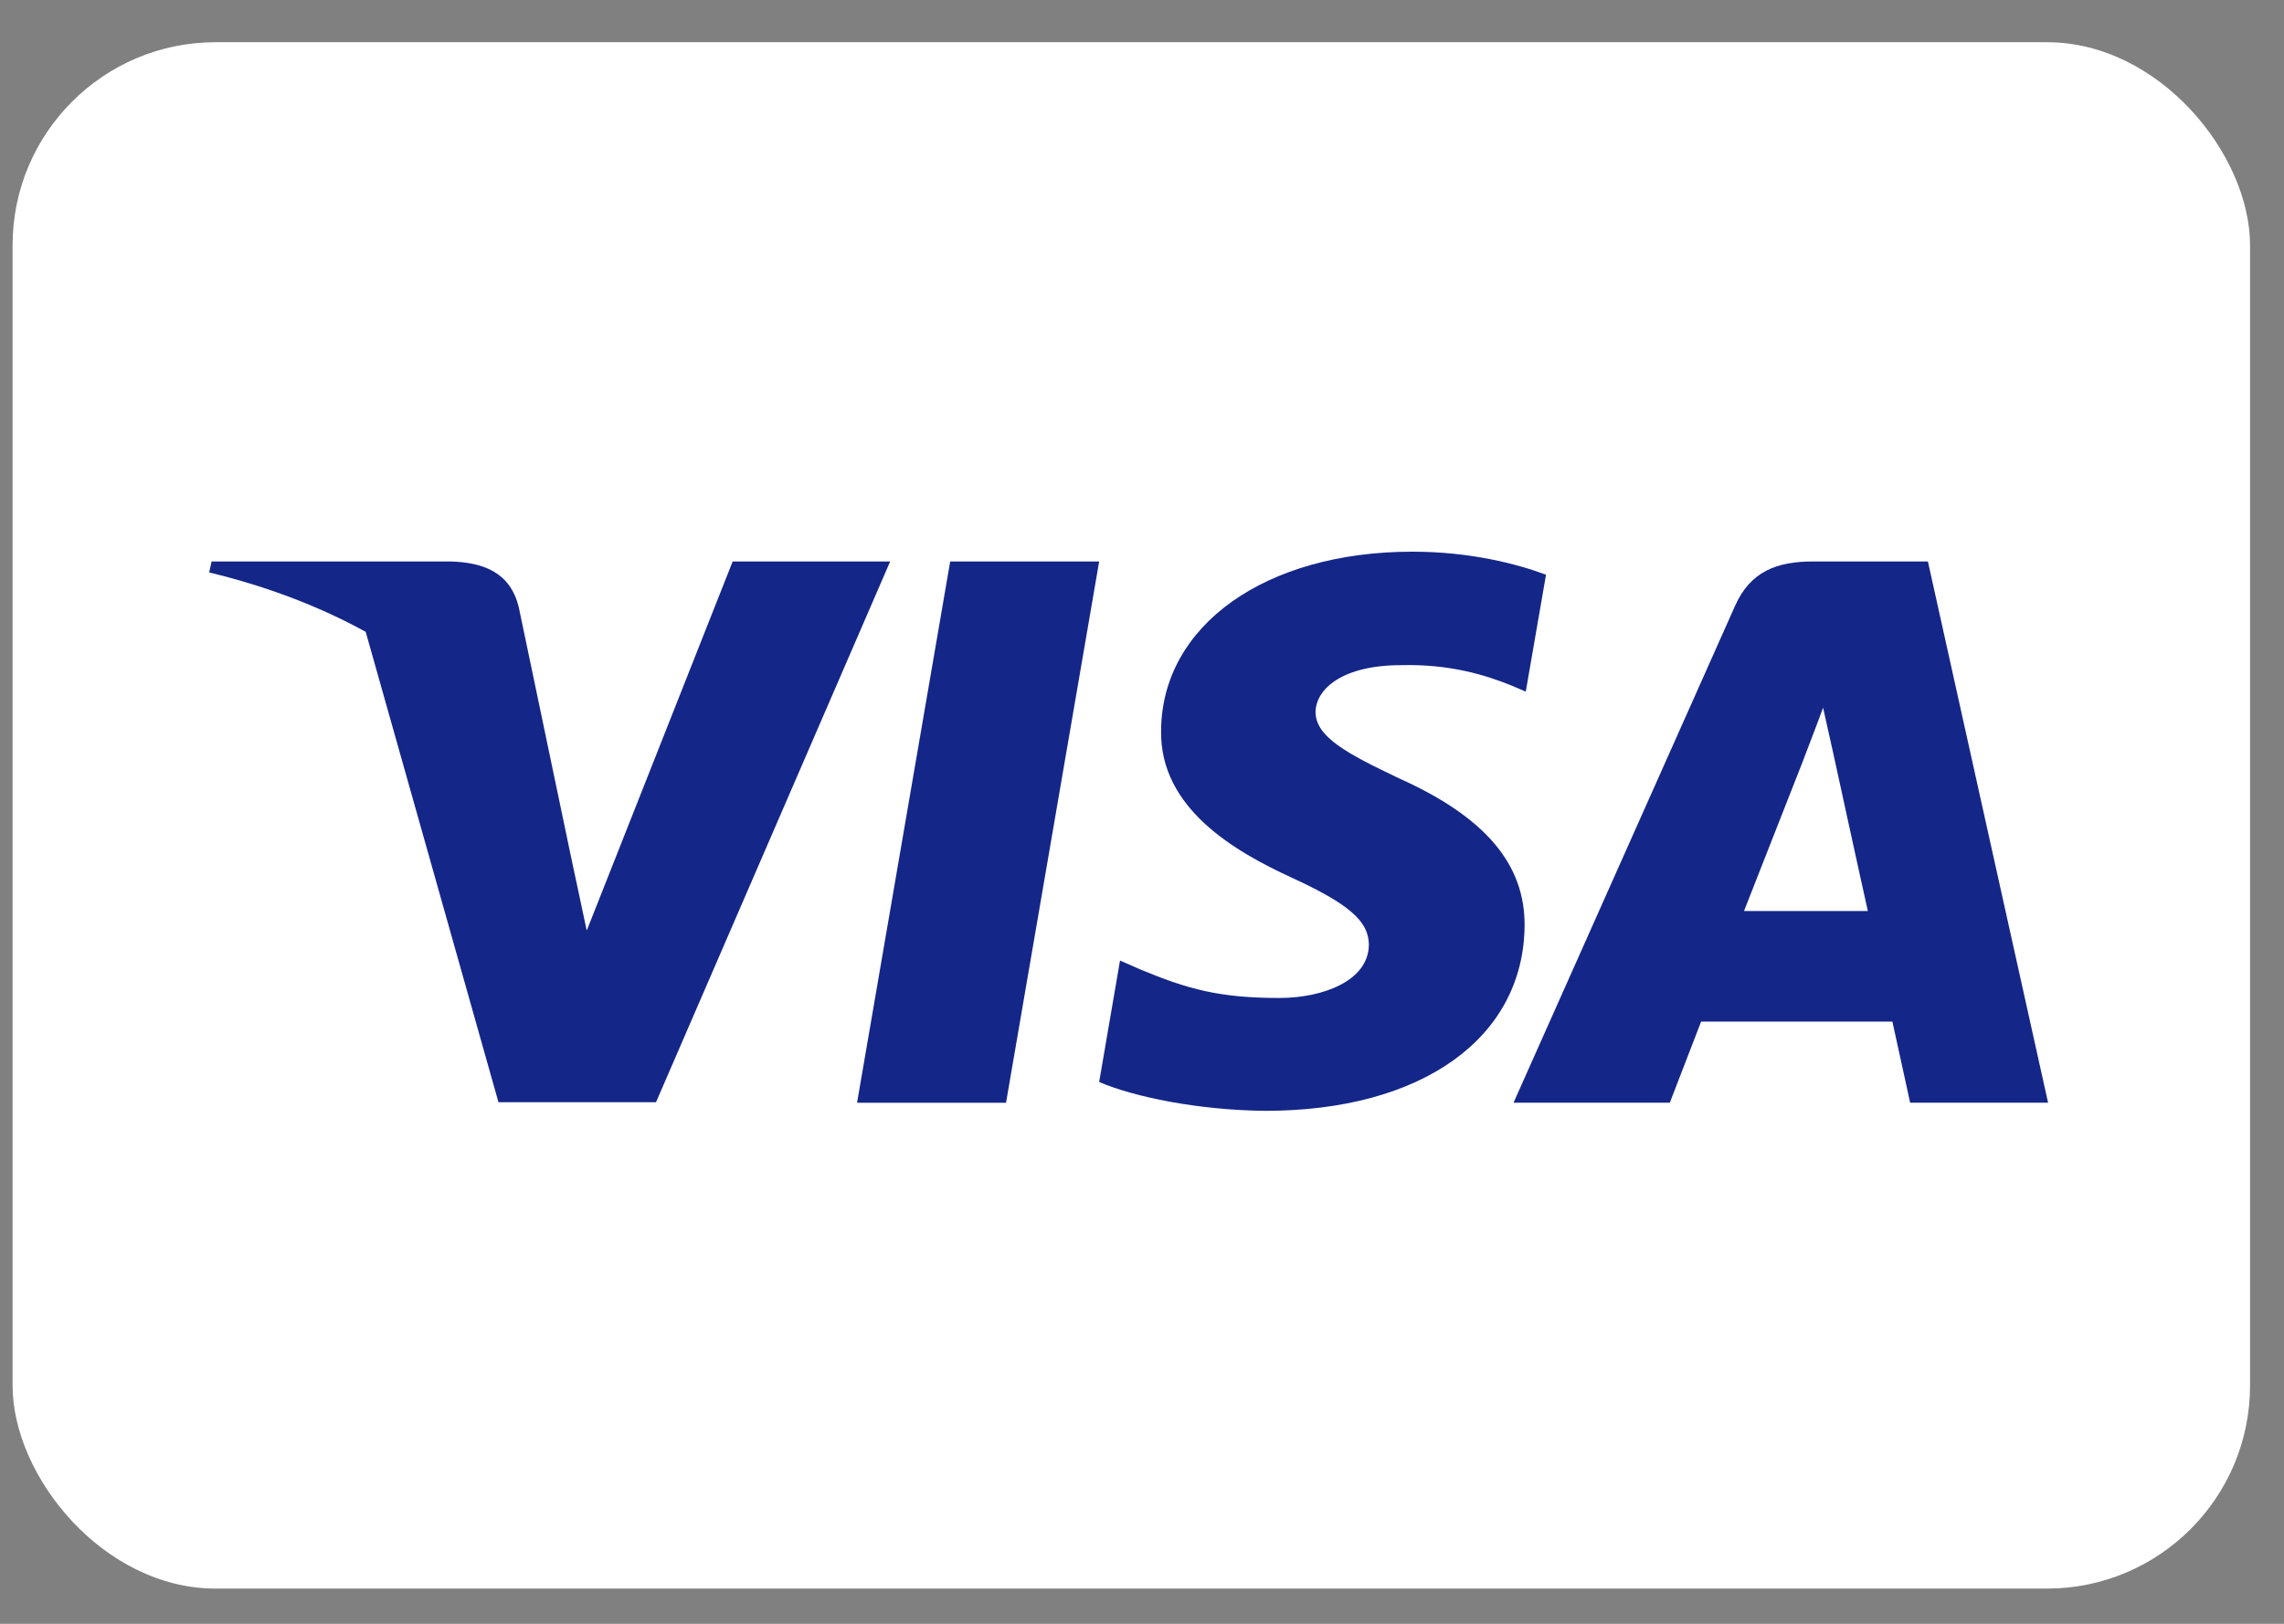 <svg width="45" height="32" viewBox="0 0 45 32" fill="none" xmlns="http://www.w3.org/2000/svg">
<rect x="0" y="0" width="45" height="32" fill="#808080" stroke="none"/>
<rect x="0.248" y="0.832" width="44.083" height="30.474" rx="4" fill="white"/>
<path d="M19.821 21.732H16.886L18.721 11.065H21.656L19.821 21.732Z" fill="#142688"/>
<path d="M30.46 11.326C29.881 11.11 28.963 10.872 27.828 10.872C24.93 10.872 22.889 12.325 22.876 14.401C22.852 15.933 24.337 16.784 25.448 17.295C26.584 17.817 26.97 18.157 26.97 18.623C26.958 19.337 26.052 19.667 25.207 19.667C24.035 19.667 23.407 19.497 22.453 19.099L22.067 18.929L21.656 21.323C22.345 21.618 23.613 21.879 24.93 21.891C28.009 21.891 30.014 20.461 30.038 18.248C30.049 17.034 29.265 16.104 27.574 15.343C26.548 14.855 25.919 14.526 25.919 14.027C25.931 13.573 26.451 13.108 27.609 13.108C28.564 13.085 29.265 13.3 29.796 13.516L30.061 13.63L30.46 11.326Z" fill="#142688"/>
<path d="M37.984 11.065L40.352 21.731H37.634C37.628 21.707 37.368 20.503 37.284 20.132H33.516C33.407 20.414 32.905 21.716 32.899 21.731H29.82L34.18 11.95C34.482 11.258 35.014 11.065 35.714 11.065H37.984ZM35.533 14.969C35.533 14.969 34.603 17.34 34.361 17.953H36.801C36.68 17.42 36.124 14.866 36.124 14.866L35.919 13.947C35.774 14.344 35.521 14.992 35.533 14.969Z" fill="#142688"/>
<path d="M8.892 11.065C9.532 11.088 10.051 11.281 10.22 11.962L11.246 16.864L11.56 18.339L14.435 11.065H17.538L12.925 21.721H9.821L7.205 12.451C6.303 11.956 5.272 11.558 4.121 11.281L4.169 11.065H8.892Z" fill="#142688"/>
</svg>
